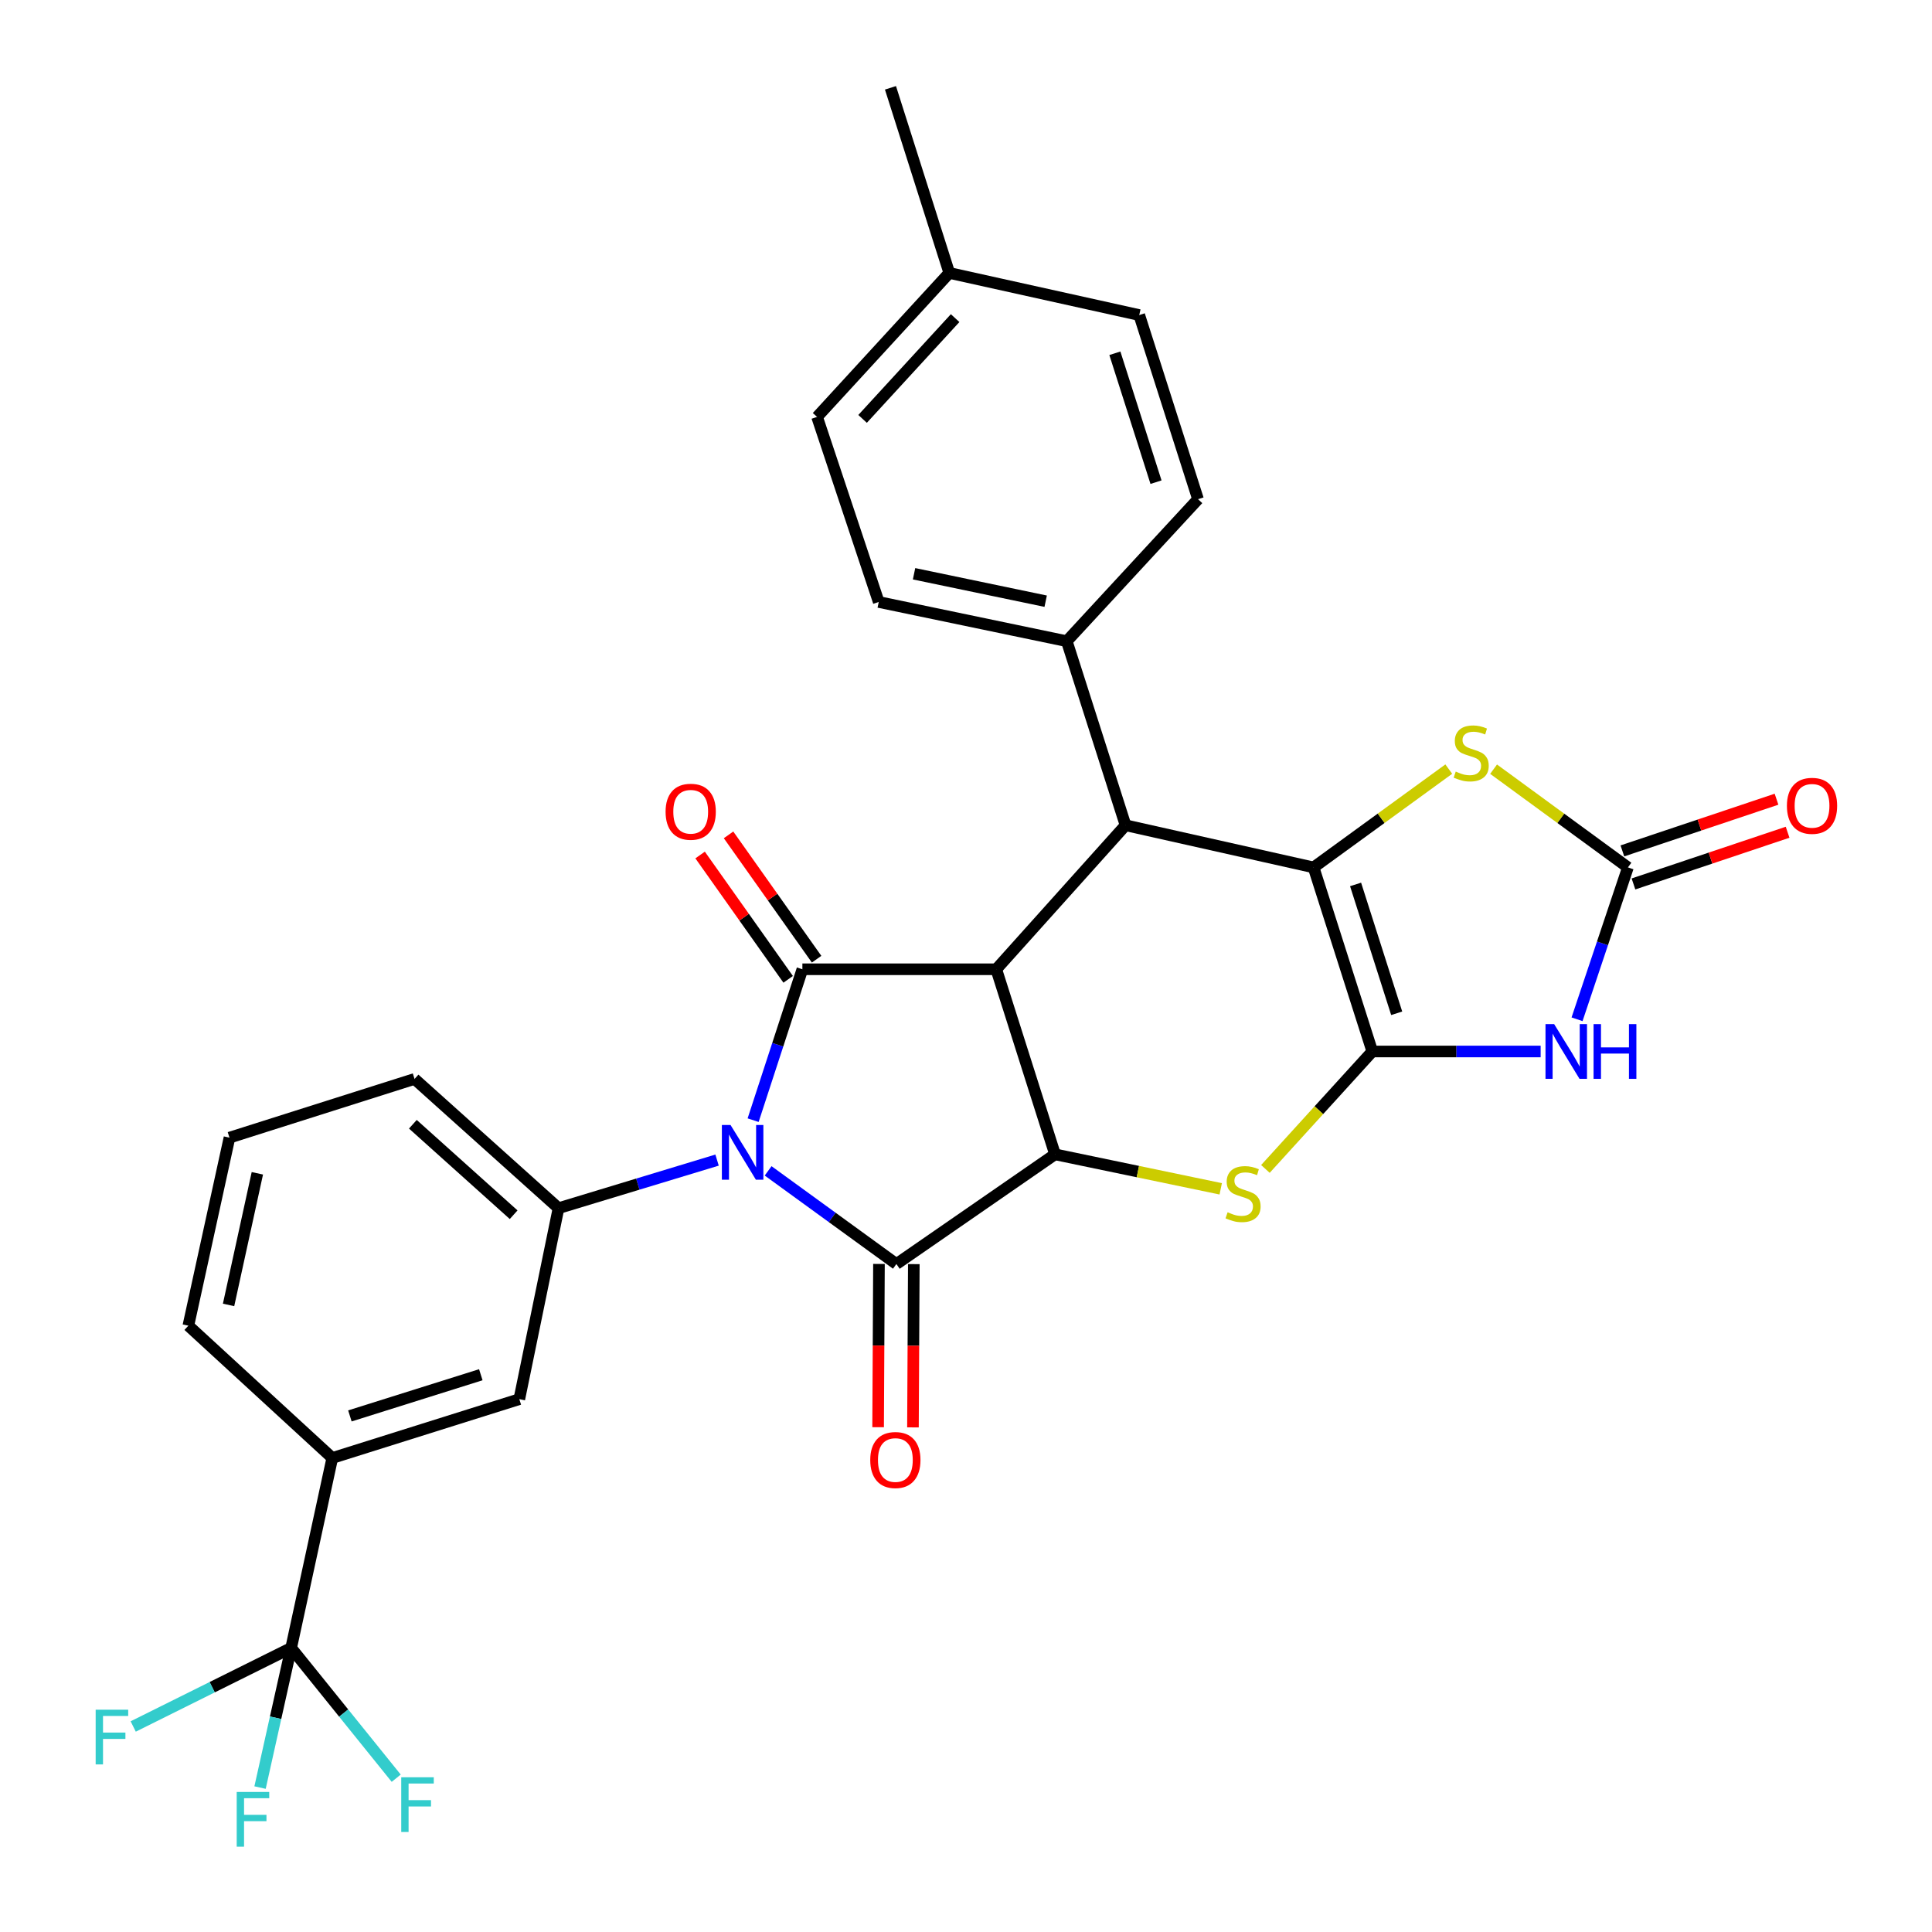 <?xml version='1.0' encoding='iso-8859-1'?>
<svg version='1.1' baseProfile='full'
              xmlns='http://www.w3.org/2000/svg'
                      xmlns:rdkit='http://www.rdkit.org/xml'
                      xmlns:xlink='http://www.w3.org/1999/xlink'
                  xml:space='preserve'
width='1000px' height='1000px' viewBox='0 0 1000 1000'>
<!-- END OF HEADER -->
<rect style='opacity:1.0;fill:#FFFFFF;stroke:none' width='1000' height='1000' x='0' y='0'> </rect>
<path class='bond-2' d='M 389.816,579.8 L 402.564,540.745' style='fill:none;fill-rule:evenodd;stroke:#0000FF;stroke-width:6px;stroke-linecap:butt;stroke-linejoin:miter;stroke-opacity:1' />
<path class='bond-2' d='M 402.564,540.745 L 415.313,501.691' style='fill:none;fill-rule:evenodd;stroke:#000000;stroke-width:6px;stroke-linecap:butt;stroke-linejoin:miter;stroke-opacity:1' />
<path class='bond-4' d='M 397.58,606.038 L 430.775,630.148' style='fill:none;fill-rule:evenodd;stroke:#0000FF;stroke-width:6px;stroke-linecap:butt;stroke-linejoin:miter;stroke-opacity:1' />
<path class='bond-4' d='M 430.775,630.148 L 463.97,654.258' style='fill:none;fill-rule:evenodd;stroke:#000000;stroke-width:6px;stroke-linecap:butt;stroke-linejoin:miter;stroke-opacity:1' />
<path class='bond-11' d='M 371.151,600.464 L 330.12,612.907' style='fill:none;fill-rule:evenodd;stroke:#0000FF;stroke-width:6px;stroke-linecap:butt;stroke-linejoin:miter;stroke-opacity:1' />
<path class='bond-11' d='M 330.12,612.907 L 289.089,625.35' style='fill:none;fill-rule:evenodd;stroke:#000000;stroke-width:6px;stroke-linecap:butt;stroke-linejoin:miter;stroke-opacity:1' />
<path class='bond-0' d='M 710.305,544.247 L 682.64,574.643' style='fill:none;fill-rule:evenodd;stroke:#000000;stroke-width:6px;stroke-linecap:butt;stroke-linejoin:miter;stroke-opacity:1' />
<path class='bond-0' d='M 682.64,574.643 L 654.975,605.038' style='fill:none;fill-rule:evenodd;stroke:#CCCC00;stroke-width:6px;stroke-linecap:butt;stroke-linejoin:miter;stroke-opacity:1' />
<path class='bond-6' d='M 710.305,544.247 L 753.871,544.247' style='fill:none;fill-rule:evenodd;stroke:#000000;stroke-width:6px;stroke-linecap:butt;stroke-linejoin:miter;stroke-opacity:1' />
<path class='bond-6' d='M 753.871,544.247 L 797.437,544.247' style='fill:none;fill-rule:evenodd;stroke:#0000FF;stroke-width:6px;stroke-linecap:butt;stroke-linejoin:miter;stroke-opacity:1' />
<path class='bond-33' d='M 710.305,544.247 L 679.904,448.975' style='fill:none;fill-rule:evenodd;stroke:#000000;stroke-width:6px;stroke-linecap:butt;stroke-linejoin:miter;stroke-opacity:1' />
<path class='bond-33' d='M 722.928,524.473 L 701.647,457.783' style='fill:none;fill-rule:evenodd;stroke:#000000;stroke-width:6px;stroke-linecap:butt;stroke-linejoin:miter;stroke-opacity:1' />
<path class='bond-1' d='M 515.664,501.691 L 415.313,501.691' style='fill:none;fill-rule:evenodd;stroke:#000000;stroke-width:6px;stroke-linecap:butt;stroke-linejoin:miter;stroke-opacity:1' />
<path class='bond-8' d='M 515.664,501.691 L 582.579,427.151' style='fill:none;fill-rule:evenodd;stroke:#000000;stroke-width:6px;stroke-linecap:butt;stroke-linejoin:miter;stroke-opacity:1' />
<path class='bond-31' d='M 515.664,501.691 L 546.085,597.484' style='fill:none;fill-rule:evenodd;stroke:#000000;stroke-width:6px;stroke-linecap:butt;stroke-linejoin:miter;stroke-opacity:1' />
<path class='bond-16' d='M 422.672,496.479 L 399.881,464.302' style='fill:none;fill-rule:evenodd;stroke:#000000;stroke-width:6px;stroke-linecap:butt;stroke-linejoin:miter;stroke-opacity:1' />
<path class='bond-16' d='M 399.881,464.302 L 377.091,432.125' style='fill:none;fill-rule:evenodd;stroke:#FF0000;stroke-width:6px;stroke-linecap:butt;stroke-linejoin:miter;stroke-opacity:1' />
<path class='bond-16' d='M 407.953,506.904 L 385.163,474.727' style='fill:none;fill-rule:evenodd;stroke:#000000;stroke-width:6px;stroke-linecap:butt;stroke-linejoin:miter;stroke-opacity:1' />
<path class='bond-16' d='M 385.163,474.727 L 362.373,442.55' style='fill:none;fill-rule:evenodd;stroke:#FF0000;stroke-width:6px;stroke-linecap:butt;stroke-linejoin:miter;stroke-opacity:1' />
<path class='bond-3' d='M 679.904,448.975 L 582.579,427.151' style='fill:none;fill-rule:evenodd;stroke:#000000;stroke-width:6px;stroke-linecap:butt;stroke-linejoin:miter;stroke-opacity:1' />
<path class='bond-10' d='M 679.904,448.975 L 714.895,423.529' style='fill:none;fill-rule:evenodd;stroke:#000000;stroke-width:6px;stroke-linecap:butt;stroke-linejoin:miter;stroke-opacity:1' />
<path class='bond-10' d='M 714.895,423.529 L 749.886,398.083' style='fill:none;fill-rule:evenodd;stroke:#CCCC00;stroke-width:6px;stroke-linecap:butt;stroke-linejoin:miter;stroke-opacity:1' />
<path class='bond-5' d='M 463.97,654.258 L 546.085,597.484' style='fill:none;fill-rule:evenodd;stroke:#000000;stroke-width:6px;stroke-linecap:butt;stroke-linejoin:miter;stroke-opacity:1' />
<path class='bond-17' d='M 454.952,654.211 L 454.731,696.465' style='fill:none;fill-rule:evenodd;stroke:#000000;stroke-width:6px;stroke-linecap:butt;stroke-linejoin:miter;stroke-opacity:1' />
<path class='bond-17' d='M 454.731,696.465 L 454.51,738.72' style='fill:none;fill-rule:evenodd;stroke:#FF0000;stroke-width:6px;stroke-linecap:butt;stroke-linejoin:miter;stroke-opacity:1' />
<path class='bond-17' d='M 472.988,654.305 L 472.767,696.56' style='fill:none;fill-rule:evenodd;stroke:#000000;stroke-width:6px;stroke-linecap:butt;stroke-linejoin:miter;stroke-opacity:1' />
<path class='bond-17' d='M 472.767,696.56 L 472.546,738.815' style='fill:none;fill-rule:evenodd;stroke:#FF0000;stroke-width:6px;stroke-linecap:butt;stroke-linejoin:miter;stroke-opacity:1' />
<path class='bond-7' d='M 546.085,597.484 L 588.965,606.41' style='fill:none;fill-rule:evenodd;stroke:#000000;stroke-width:6px;stroke-linecap:butt;stroke-linejoin:miter;stroke-opacity:1' />
<path class='bond-7' d='M 588.965,606.41 L 631.846,615.337' style='fill:none;fill-rule:evenodd;stroke:#CCCC00;stroke-width:6px;stroke-linecap:butt;stroke-linejoin:miter;stroke-opacity:1' />
<path class='bond-9' d='M 816.274,527.575 L 829.442,488.275' style='fill:none;fill-rule:evenodd;stroke:#0000FF;stroke-width:6px;stroke-linecap:butt;stroke-linejoin:miter;stroke-opacity:1' />
<path class='bond-9' d='M 829.442,488.275 L 842.611,448.975' style='fill:none;fill-rule:evenodd;stroke:#000000;stroke-width:6px;stroke-linecap:butt;stroke-linejoin:miter;stroke-opacity:1' />
<path class='bond-15' d='M 582.579,427.151 L 552.158,331.88' style='fill:none;fill-rule:evenodd;stroke:#000000;stroke-width:6px;stroke-linecap:butt;stroke-linejoin:miter;stroke-opacity:1' />
<path class='bond-18' d='M 845.479,457.525 L 885.368,444.145' style='fill:none;fill-rule:evenodd;stroke:#000000;stroke-width:6px;stroke-linecap:butt;stroke-linejoin:miter;stroke-opacity:1' />
<path class='bond-18' d='M 885.368,444.145 L 925.258,430.765' style='fill:none;fill-rule:evenodd;stroke:#FF0000;stroke-width:6px;stroke-linecap:butt;stroke-linejoin:miter;stroke-opacity:1' />
<path class='bond-18' d='M 839.743,440.425 L 879.633,427.045' style='fill:none;fill-rule:evenodd;stroke:#000000;stroke-width:6px;stroke-linecap:butt;stroke-linejoin:miter;stroke-opacity:1' />
<path class='bond-18' d='M 879.633,427.045 L 919.522,413.665' style='fill:none;fill-rule:evenodd;stroke:#FF0000;stroke-width:6px;stroke-linecap:butt;stroke-linejoin:miter;stroke-opacity:1' />
<path class='bond-34' d='M 842.611,448.975 L 807.846,423.55' style='fill:none;fill-rule:evenodd;stroke:#000000;stroke-width:6px;stroke-linecap:butt;stroke-linejoin:miter;stroke-opacity:1' />
<path class='bond-34' d='M 807.846,423.55 L 773.081,398.124' style='fill:none;fill-rule:evenodd;stroke:#CCCC00;stroke-width:6px;stroke-linecap:butt;stroke-linejoin:miter;stroke-opacity:1' />
<path class='bond-14' d='M 289.089,625.35 L 268.798,724.198' style='fill:none;fill-rule:evenodd;stroke:#000000;stroke-width:6px;stroke-linecap:butt;stroke-linejoin:miter;stroke-opacity:1' />
<path class='bond-26' d='M 289.089,625.35 L 214.569,558.455' style='fill:none;fill-rule:evenodd;stroke:#000000;stroke-width:6px;stroke-linecap:butt;stroke-linejoin:miter;stroke-opacity:1' />
<path class='bond-26' d='M 265.863,628.737 L 213.699,581.911' style='fill:none;fill-rule:evenodd;stroke:#000000;stroke-width:6px;stroke-linecap:butt;stroke-linejoin:miter;stroke-opacity:1' />
<path class='bond-12' d='M 150.701,852.967 L 171.994,754.649' style='fill:none;fill-rule:evenodd;stroke:#000000;stroke-width:6px;stroke-linecap:butt;stroke-linejoin:miter;stroke-opacity:1' />
<path class='bond-19' d='M 150.701,852.967 L 142.651,889.105' style='fill:none;fill-rule:evenodd;stroke:#000000;stroke-width:6px;stroke-linecap:butt;stroke-linejoin:miter;stroke-opacity:1' />
<path class='bond-19' d='M 142.651,889.105 L 134.601,925.243' style='fill:none;fill-rule:evenodd;stroke:#33CCCC;stroke-width:6px;stroke-linecap:butt;stroke-linejoin:miter;stroke-opacity:1' />
<path class='bond-20' d='M 150.701,852.967 L 109.823,873.296' style='fill:none;fill-rule:evenodd;stroke:#000000;stroke-width:6px;stroke-linecap:butt;stroke-linejoin:miter;stroke-opacity:1' />
<path class='bond-20' d='M 109.823,873.296 L 68.945,893.624' style='fill:none;fill-rule:evenodd;stroke:#33CCCC;stroke-width:6px;stroke-linecap:butt;stroke-linejoin:miter;stroke-opacity:1' />
<path class='bond-21' d='M 150.701,852.967 L 177.889,886.683' style='fill:none;fill-rule:evenodd;stroke:#000000;stroke-width:6px;stroke-linecap:butt;stroke-linejoin:miter;stroke-opacity:1' />
<path class='bond-21' d='M 177.889,886.683 L 205.078,920.399' style='fill:none;fill-rule:evenodd;stroke:#33CCCC;stroke-width:6px;stroke-linecap:butt;stroke-linejoin:miter;stroke-opacity:1' />
<path class='bond-13' d='M 171.994,754.649 L 268.798,724.198' style='fill:none;fill-rule:evenodd;stroke:#000000;stroke-width:6px;stroke-linecap:butt;stroke-linejoin:miter;stroke-opacity:1' />
<path class='bond-13' d='M 181.102,732.877 L 248.865,711.561' style='fill:none;fill-rule:evenodd;stroke:#000000;stroke-width:6px;stroke-linecap:butt;stroke-linejoin:miter;stroke-opacity:1' />
<path class='bond-32' d='M 171.994,754.649 L 97.494,686.172' style='fill:none;fill-rule:evenodd;stroke:#000000;stroke-width:6px;stroke-linecap:butt;stroke-linejoin:miter;stroke-opacity:1' />
<path class='bond-22' d='M 552.158,331.88 L 454.832,311.589' style='fill:none;fill-rule:evenodd;stroke:#000000;stroke-width:6px;stroke-linecap:butt;stroke-linejoin:miter;stroke-opacity:1' />
<path class='bond-22' d='M 541.24,311.18 L 473.112,296.976' style='fill:none;fill-rule:evenodd;stroke:#000000;stroke-width:6px;stroke-linecap:butt;stroke-linejoin:miter;stroke-opacity:1' />
<path class='bond-23' d='M 552.158,331.88 L 620.094,258.382' style='fill:none;fill-rule:evenodd;stroke:#000000;stroke-width:6px;stroke-linecap:butt;stroke-linejoin:miter;stroke-opacity:1' />
<path class='bond-25' d='M 454.832,311.589 L 422.918,215.797' style='fill:none;fill-rule:evenodd;stroke:#000000;stroke-width:6px;stroke-linecap:butt;stroke-linejoin:miter;stroke-opacity:1' />
<path class='bond-24' d='M 620.094,258.382 L 589.673,163.071' style='fill:none;fill-rule:evenodd;stroke:#000000;stroke-width:6px;stroke-linecap:butt;stroke-linejoin:miter;stroke-opacity:1' />
<path class='bond-24' d='M 598.349,249.57 L 577.054,182.852' style='fill:none;fill-rule:evenodd;stroke:#000000;stroke-width:6px;stroke-linecap:butt;stroke-linejoin:miter;stroke-opacity:1' />
<path class='bond-27' d='M 589.673,163.071 L 491.355,141.277' style='fill:none;fill-rule:evenodd;stroke:#000000;stroke-width:6px;stroke-linecap:butt;stroke-linejoin:miter;stroke-opacity:1' />
<path class='bond-35' d='M 422.918,215.797 L 491.355,141.277' style='fill:none;fill-rule:evenodd;stroke:#000000;stroke-width:6px;stroke-linecap:butt;stroke-linejoin:miter;stroke-opacity:1' />
<path class='bond-35' d='M 446.468,216.819 L 494.374,164.655' style='fill:none;fill-rule:evenodd;stroke:#000000;stroke-width:6px;stroke-linecap:butt;stroke-linejoin:miter;stroke-opacity:1' />
<path class='bond-29' d='M 214.569,558.455 L 118.777,588.846' style='fill:none;fill-rule:evenodd;stroke:#000000;stroke-width:6px;stroke-linecap:butt;stroke-linejoin:miter;stroke-opacity:1' />
<path class='bond-30' d='M 491.355,141.277 L 460.904,45.455' style='fill:none;fill-rule:evenodd;stroke:#000000;stroke-width:6px;stroke-linecap:butt;stroke-linejoin:miter;stroke-opacity:1' />
<path class='bond-28' d='M 97.494,686.172 L 118.777,588.846' style='fill:none;fill-rule:evenodd;stroke:#000000;stroke-width:6px;stroke-linecap:butt;stroke-linejoin:miter;stroke-opacity:1' />
<path class='bond-28' d='M 118.306,675.426 L 133.204,607.298' style='fill:none;fill-rule:evenodd;stroke:#000000;stroke-width:6px;stroke-linecap:butt;stroke-linejoin:miter;stroke-opacity:1' />
<path  class='atom-0' d='M 378.12 582.292
L 387.4 597.292
Q 388.32 598.772, 389.8 601.452
Q 391.28 604.132, 391.36 604.292
L 391.36 582.292
L 395.12 582.292
L 395.12 610.612
L 391.24 610.612
L 381.28 594.212
Q 380.12 592.292, 378.88 590.092
Q 377.68 587.892, 377.32 587.212
L 377.32 610.612
L 373.64 610.612
L 373.64 582.292
L 378.12 582.292
' fill='#0000FF'/>
<path  class='atom-7' d='M 804.427 530.087
L 813.707 545.087
Q 814.627 546.567, 816.107 549.247
Q 817.587 551.927, 817.667 552.087
L 817.667 530.087
L 821.427 530.087
L 821.427 558.407
L 817.547 558.407
L 807.587 542.007
Q 806.427 540.087, 805.187 537.887
Q 803.987 535.687, 803.627 535.007
L 803.627 558.407
L 799.947 558.407
L 799.947 530.087
L 804.427 530.087
' fill='#0000FF'/>
<path  class='atom-7' d='M 824.827 530.087
L 828.667 530.087
L 828.667 542.127
L 843.147 542.127
L 843.147 530.087
L 846.987 530.087
L 846.987 558.407
L 843.147 558.407
L 843.147 545.327
L 828.667 545.327
L 828.667 558.407
L 824.827 558.407
L 824.827 530.087
' fill='#0000FF'/>
<path  class='atom-8' d='M 635.411 627.464
Q 635.731 627.584, 637.051 628.144
Q 638.371 628.704, 639.811 629.064
Q 641.291 629.384, 642.731 629.384
Q 645.411 629.384, 646.971 628.104
Q 648.531 626.784, 648.531 624.504
Q 648.531 622.944, 647.731 621.984
Q 646.971 621.024, 645.771 620.504
Q 644.571 619.984, 642.571 619.384
Q 640.051 618.624, 638.531 617.904
Q 637.051 617.184, 635.971 615.664
Q 634.931 614.144, 634.931 611.584
Q 634.931 608.024, 637.331 605.824
Q 639.771 603.624, 644.571 603.624
Q 647.851 603.624, 651.571 605.184
L 650.651 608.264
Q 647.251 606.864, 644.691 606.864
Q 641.931 606.864, 640.411 608.024
Q 638.891 609.144, 638.931 611.104
Q 638.931 612.624, 639.691 613.544
Q 640.491 614.464, 641.611 614.984
Q 642.771 615.504, 644.691 616.104
Q 647.251 616.904, 648.771 617.704
Q 650.291 618.504, 651.371 620.144
Q 652.491 621.744, 652.491 624.504
Q 652.491 628.424, 649.851 630.544
Q 647.251 632.624, 642.891 632.624
Q 640.371 632.624, 638.451 632.064
Q 636.571 631.544, 634.331 630.624
L 635.411 627.464
' fill='#CCCC00'/>
<path  class='atom-11' d='M 753.488 399.366
Q 753.808 399.486, 755.128 400.046
Q 756.448 400.606, 757.888 400.966
Q 759.368 401.286, 760.808 401.286
Q 763.488 401.286, 765.048 400.006
Q 766.608 398.686, 766.608 396.406
Q 766.608 394.846, 765.808 393.886
Q 765.048 392.926, 763.848 392.406
Q 762.648 391.886, 760.648 391.286
Q 758.128 390.526, 756.608 389.806
Q 755.128 389.086, 754.048 387.566
Q 753.008 386.046, 753.008 383.486
Q 753.008 379.926, 755.408 377.726
Q 757.848 375.526, 762.648 375.526
Q 765.928 375.526, 769.648 377.086
L 768.728 380.166
Q 765.328 378.766, 762.768 378.766
Q 760.008 378.766, 758.488 379.926
Q 756.968 381.046, 757.008 383.006
Q 757.008 384.526, 757.768 385.446
Q 758.568 386.366, 759.688 386.886
Q 760.848 387.406, 762.768 388.006
Q 765.328 388.806, 766.848 389.606
Q 768.368 390.406, 769.448 392.046
Q 770.568 393.646, 770.568 396.406
Q 770.568 400.326, 767.928 402.446
Q 765.328 404.526, 760.968 404.526
Q 758.448 404.526, 756.528 403.966
Q 754.648 403.446, 752.408 402.526
L 753.488 399.366
' fill='#CCCC00'/>
<path  class='atom-17' d='M 344.506 420.157
Q 344.506 413.357, 347.866 409.557
Q 351.226 405.757, 357.506 405.757
Q 363.786 405.757, 367.146 409.557
Q 370.506 413.357, 370.506 420.157
Q 370.506 427.037, 367.106 430.957
Q 363.706 434.837, 357.506 434.837
Q 351.266 434.837, 347.866 430.957
Q 344.506 427.077, 344.506 420.157
M 357.506 431.637
Q 361.826 431.637, 364.146 428.757
Q 366.506 425.837, 366.506 420.157
Q 366.506 414.597, 364.146 411.797
Q 361.826 408.957, 357.506 408.957
Q 353.186 408.957, 350.826 411.757
Q 348.506 414.557, 348.506 420.157
Q 348.506 425.877, 350.826 428.757
Q 353.186 431.637, 357.506 431.637
' fill='#FF0000'/>
<path  class='atom-18' d='M 450.439 755.701
Q 450.439 748.901, 453.799 745.101
Q 457.159 741.301, 463.439 741.301
Q 469.719 741.301, 473.079 745.101
Q 476.439 748.901, 476.439 755.701
Q 476.439 762.581, 473.039 766.501
Q 469.639 770.381, 463.439 770.381
Q 457.199 770.381, 453.799 766.501
Q 450.439 762.621, 450.439 755.701
M 463.439 767.181
Q 467.759 767.181, 470.079 764.301
Q 472.439 761.381, 472.439 755.701
Q 472.439 750.141, 470.079 747.341
Q 467.759 744.501, 463.439 744.501
Q 459.119 744.501, 456.759 747.301
Q 454.439 750.101, 454.439 755.701
Q 454.439 761.421, 456.759 764.301
Q 459.119 767.181, 463.439 767.181
' fill='#FF0000'/>
<path  class='atom-19' d='M 924.903 417.091
Q 924.903 410.291, 928.263 406.491
Q 931.623 402.691, 937.903 402.691
Q 944.183 402.691, 947.543 406.491
Q 950.903 410.291, 950.903 417.091
Q 950.903 423.971, 947.503 427.891
Q 944.103 431.771, 937.903 431.771
Q 931.663 431.771, 928.263 427.891
Q 924.903 424.011, 924.903 417.091
M 937.903 428.571
Q 942.223 428.571, 944.543 425.691
Q 946.903 422.771, 946.903 417.091
Q 946.903 411.531, 944.543 408.731
Q 942.223 405.891, 937.903 405.891
Q 933.583 405.891, 931.223 408.691
Q 928.903 411.491, 928.903 417.091
Q 928.903 422.811, 931.223 425.691
Q 933.583 428.571, 937.903 428.571
' fill='#FF0000'/>
<path  class='atom-20' d='M 122.521 927.515
L 139.361 927.515
L 139.361 930.755
L 126.321 930.755
L 126.321 939.355
L 137.921 939.355
L 137.921 942.635
L 126.321 942.635
L 126.321 955.835
L 122.521 955.835
L 122.521 927.515
' fill='#33CCCC'/>
<path  class='atom-21' d='M 49.515 884.94
L 66.355 884.94
L 66.355 888.18
L 53.315 888.18
L 53.315 896.78
L 64.915 896.78
L 64.915 900.06
L 53.315 900.06
L 53.315 913.26
L 49.515 913.26
L 49.515 884.94
' fill='#33CCCC'/>
<path  class='atom-22' d='M 207.682 919.91
L 224.522 919.91
L 224.522 923.15
L 211.482 923.15
L 211.482 931.75
L 223.082 931.75
L 223.082 935.03
L 211.482 935.03
L 211.482 948.23
L 207.682 948.23
L 207.682 919.91
' fill='#33CCCC'/>
</svg>
